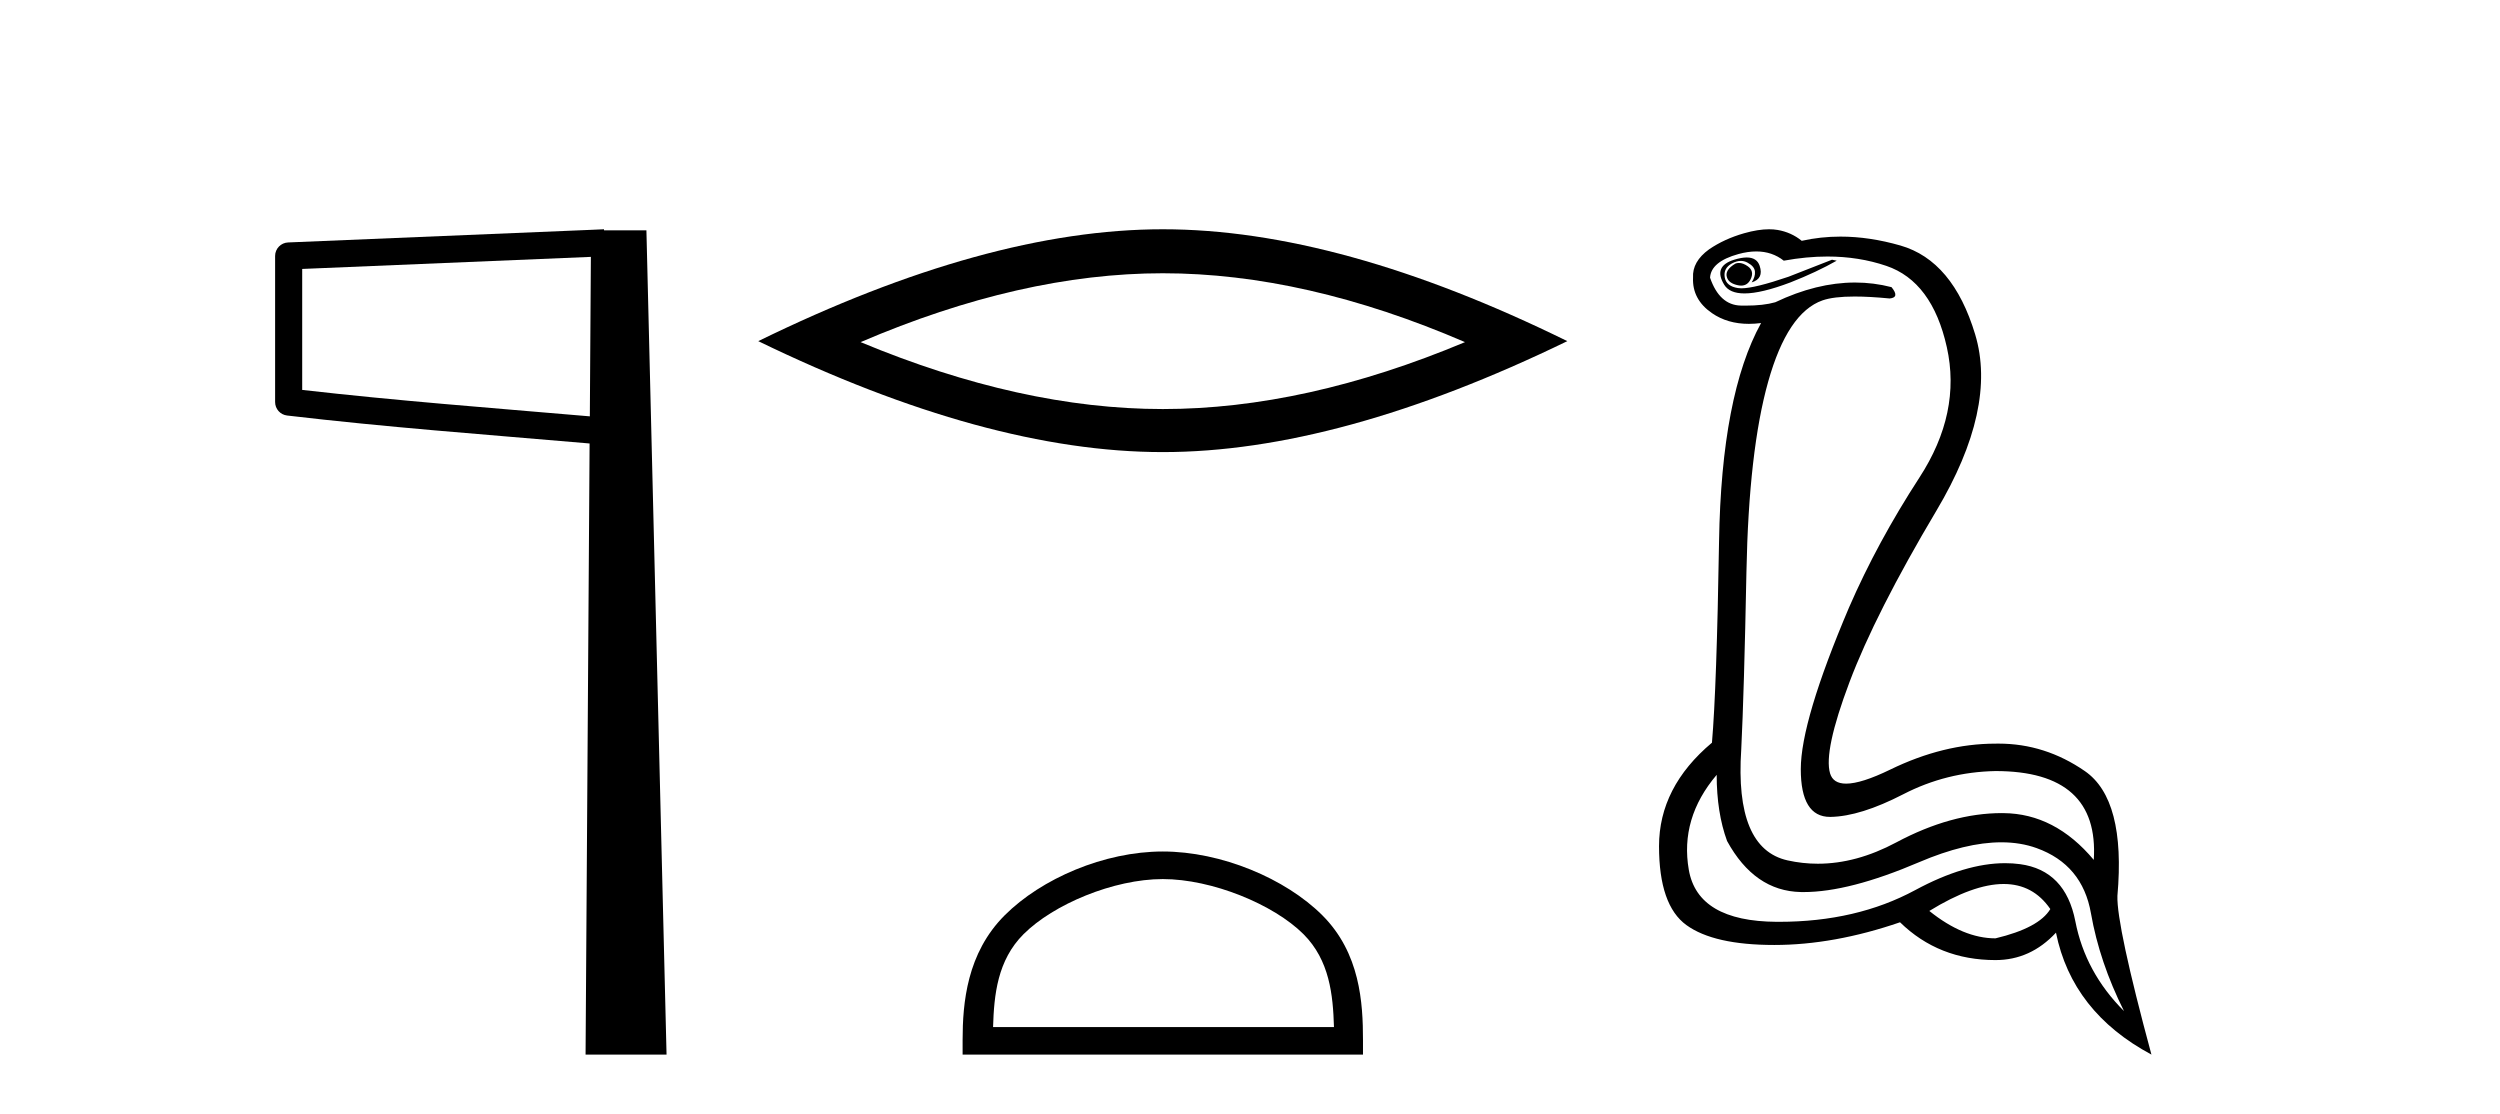 <?xml version='1.0' encoding='UTF-8' standalone='yes'?><svg xmlns='http://www.w3.org/2000/svg' xmlns:xlink='http://www.w3.org/1999/xlink' width='92.0' height='41.0' ><path d='M 21.744 9.453 L 21.706 15.321 L 21.7 15.321 C 17.901 14.995 14.617 14.748 11.121 14.349 L 11.121 9.897 L 21.744 9.453 ZM 22.226 8.437 L 21.728 8.459 L 10.604 8.922 C 10.337 8.932 10.125 9.15 10.124 9.418 L 10.124 14.795 C 10.124 15.048 10.313 15.262 10.565 15.291 C 14.256 15.725 17.663 15.973 21.615 16.313 L 21.697 16.321 L 21.549 38.809 L 24.529 38.809 L 23.788 8.475 L 22.229 8.475 L 22.226 8.437 Z' style='fill:#000000;stroke:none' /><path d='M 42.791 10.056 Q 48.034 10.056 53.912 12.59 Q 48.034 15.053 42.791 15.053 Q 37.582 15.053 31.67 12.59 Q 37.582 10.056 42.791 10.056 ZM 42.791 8.437 Q 36.315 8.437 27.904 12.554 Q 36.315 16.637 42.791 16.637 Q 49.266 16.637 57.677 12.554 Q 49.301 8.437 42.791 8.437 Z' style='fill:#000000;stroke:none' /><path d='M 42.791 32.35 C 44.603 32.35 46.871 33.281 47.969 34.378 C 48.929 35.339 49.055 36.612 49.09 37.795 L 36.545 37.795 C 36.58 36.612 36.705 35.339 37.666 34.378 C 38.763 33.281 40.978 32.35 42.791 32.35 ZM 42.791 31.335 C 40.641 31.335 38.327 32.329 36.972 33.684 C 35.581 35.075 35.424 36.906 35.424 38.275 L 35.424 38.809 L 50.158 38.809 L 50.158 38.275 C 50.158 36.906 50.054 35.075 48.663 33.684 C 47.307 32.329 44.941 31.335 42.791 31.335 Z' style='fill:#000000;stroke:none' /><path d='M 63.991 9.677 Q 63.929 9.677 63.869 9.697 Q 63.452 9.941 63.556 10.219 Q 63.626 10.428 63.956 10.497 Q 64.019 10.51 64.075 10.51 Q 64.313 10.51 64.426 10.271 Q 64.565 9.975 64.321 9.801 Q 64.147 9.677 63.991 9.677 ZM 64.279 9.475 Q 64.084 9.475 63.817 9.558 Q 63.034 9.801 63.452 10.48 Q 63.648 10.798 64.197 10.798 Q 64.817 10.798 65.887 10.393 Q 66.86 10.01 67.591 9.593 L 67.417 9.558 L 65.817 10.184 Q 64.569 10.61 64.08 10.61 Q 64.011 10.61 63.956 10.601 Q 63.521 10.532 63.469 10.201 Q 63.417 9.871 63.73 9.697 Q 63.904 9.601 64.062 9.601 Q 64.188 9.601 64.304 9.662 Q 64.565 9.801 64.582 9.993 Q 64.6 10.184 64.461 10.393 Q 64.913 10.254 64.756 9.784 Q 64.653 9.475 64.279 9.475 ZM 64.633 9.253 Q 65.212 9.253 65.643 9.593 Q 66.478 9.44 67.249 9.44 Q 68.405 9.44 69.417 9.784 Q 71.104 10.358 71.643 12.775 Q 72.182 15.193 70.634 17.575 Q 69.086 19.958 68.043 22.358 Q 66.269 26.531 66.269 28.305 Q 66.269 30.062 67.344 30.062 Q 67.354 30.062 67.365 30.062 Q 68.46 30.044 70.043 29.227 Q 71.626 28.41 73.434 28.375 Q 77.26 28.375 77.051 31.644 Q 75.625 29.94 73.73 29.923 Q 73.7 29.922 73.671 29.922 Q 71.802 29.922 69.782 31.001 Q 68.313 31.785 66.897 31.785 Q 66.336 31.785 65.782 31.662 Q 63.834 31.227 64.078 27.575 Q 64.182 25.488 64.269 21.036 Q 64.356 16.584 65.069 14.045 Q 65.782 11.506 67.069 11.054 Q 67.475 10.912 68.248 10.912 Q 68.8 10.912 69.539 10.984 Q 69.921 10.949 69.608 10.567 Q 68.95 10.397 68.267 10.397 Q 66.854 10.397 65.33 11.123 Q 64.897 11.247 64.231 11.247 Q 64.147 11.247 64.061 11.245 Q 63.278 11.228 62.93 10.219 Q 62.965 9.628 63.974 9.349 Q 64.324 9.253 64.633 9.253 ZM 73.735 32.531 Q 74.82 32.531 75.452 33.453 Q 75.034 34.149 73.434 34.531 Q 72.252 34.531 70.999 33.523 Q 72.611 32.531 73.735 32.531 ZM 63.174 28.514 Q 63.174 29.905 63.556 30.949 Q 64.565 32.792 66.269 32.827 Q 66.32 32.828 66.372 32.828 Q 68.052 32.828 70.617 31.731 Q 72.335 30.997 73.649 30.997 Q 74.357 30.997 74.947 31.21 Q 76.634 31.818 76.947 33.609 Q 77.26 35.401 78.164 37.209 Q 76.738 35.783 76.373 33.905 Q 76.008 32.027 74.338 31.801 Q 74.071 31.765 73.789 31.765 Q 72.317 31.765 70.478 32.757 Q 68.318 33.923 65.466 33.923 Q 65.424 33.923 65.382 33.923 Q 62.478 33.905 62.148 32.01 Q 61.817 30.114 63.174 28.514 ZM 65.101 8.437 Q 64.698 8.437 64.182 8.584 Q 63.452 8.793 62.895 9.175 Q 62.269 9.628 62.304 10.219 Q 62.269 11.019 63 11.523 Q 63.572 11.918 64.358 11.918 Q 64.575 11.918 64.808 11.888 L 64.808 11.888 Q 63.348 14.532 63.261 19.923 Q 63.174 25.314 63 27.331 Q 61.052 28.966 61.052 31.14 Q 61.052 33.314 62.061 34.044 Q 63.069 34.775 65.295 34.775 Q 67.487 34.775 69.921 33.94 Q 71.347 35.331 73.434 35.331 Q 74.721 35.331 75.66 34.322 Q 76.251 37.244 79.173 38.809 Q 77.886 34.044 77.921 32.966 Q 78.234 29.418 76.721 28.375 Q 75.257 27.365 73.548 27.365 Q 73.491 27.365 73.434 27.366 Q 71.521 27.366 69.556 28.323 Q 68.496 28.838 67.937 28.838 Q 67.46 28.838 67.347 28.462 Q 67.104 27.644 68.06 25.105 Q 69.017 22.566 71.26 18.793 Q 73.504 15.019 72.686 12.306 Q 71.869 9.593 69.939 9.036 Q 68.795 8.707 67.73 8.707 Q 66.998 8.707 66.304 8.862 Q 65.921 8.549 65.417 8.462 Q 65.269 8.437 65.101 8.437 Z' style='fill:#000000;stroke:none' /></svg>